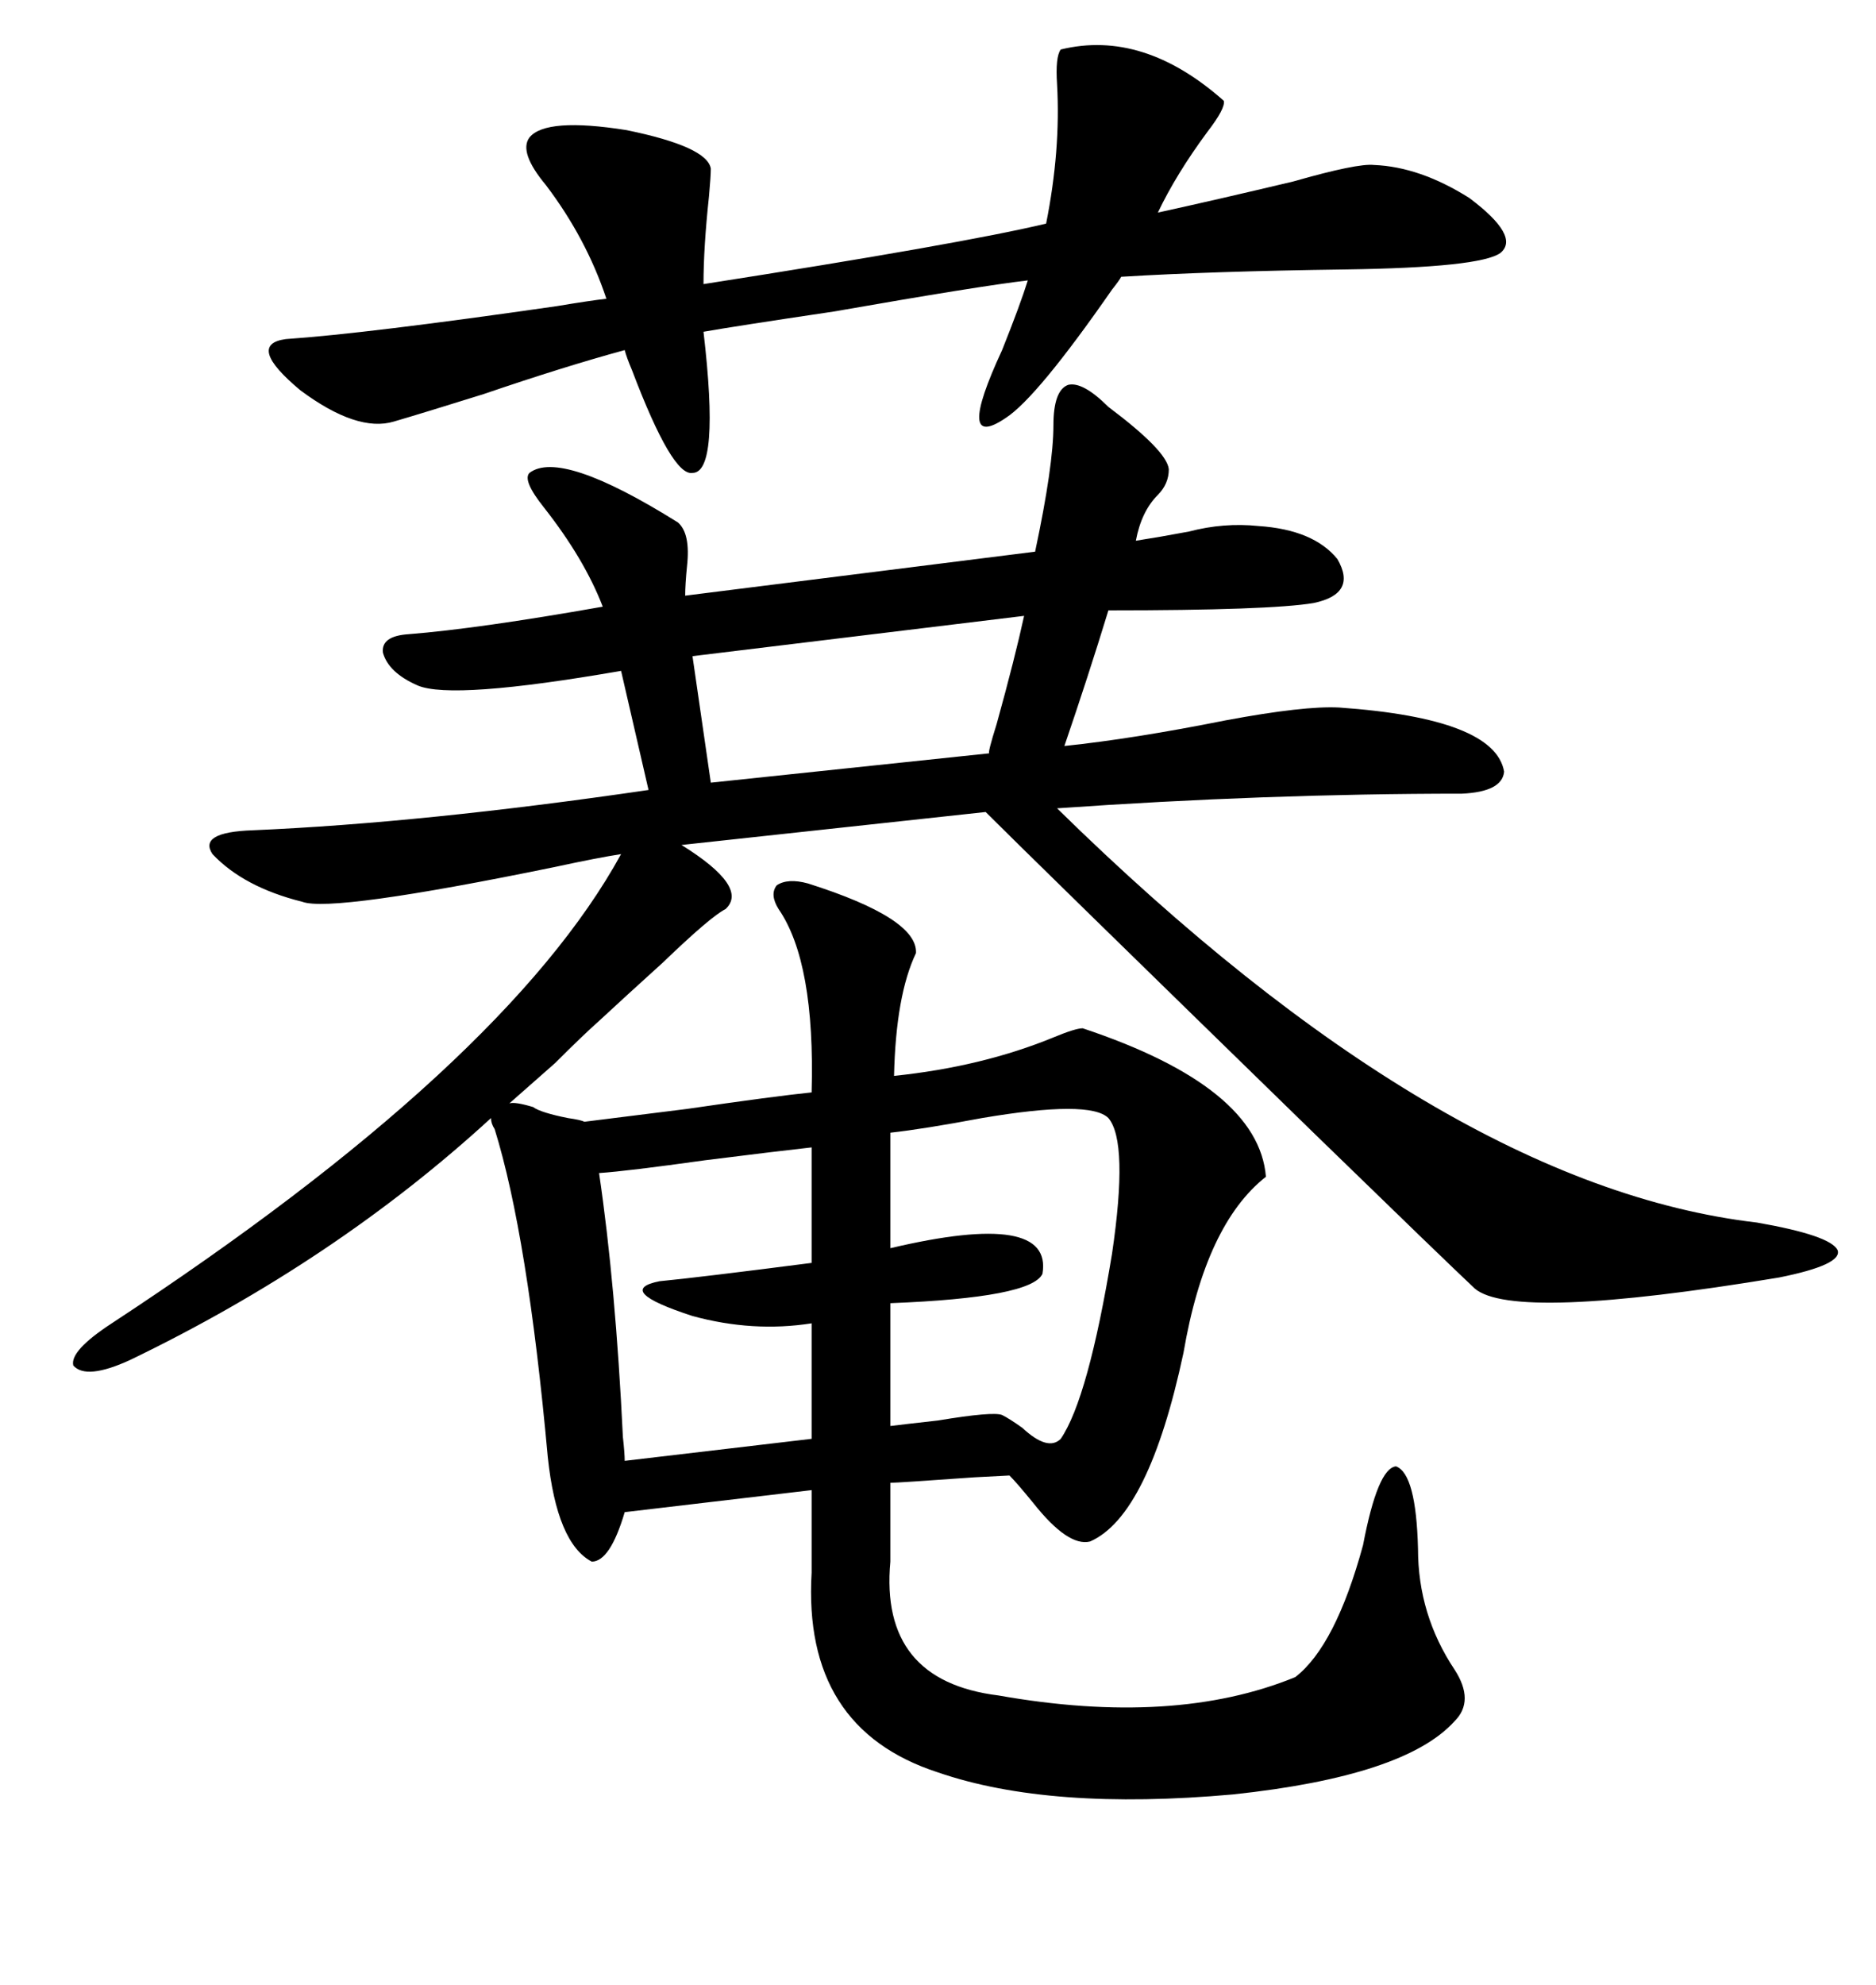 <svg xmlns="http://www.w3.org/2000/svg" xmlns:xlink="http://www.w3.org/1999/xlink" width="300" height="317.285"><path d="M85.25 176.95L85.25 176.95Q86.43 177.83 90.82 178.71L90.82 178.71Q92.87 179.00 93.46 179.30L93.46 179.30Q98.14 178.71 109.86 177.25L109.86 177.25Q123.93 175.20 129.79 174.61L129.79 174.61Q130.37 153.81 124.51 145.31L124.51 145.31Q123.05 142.97 124.22 141.50L124.22 141.50Q125.98 140.33 129.20 141.21L129.20 141.21Q146.78 146.78 146.48 152.34L146.48 152.34Q143.26 159.08 142.97 171.97L142.97 171.97Q157.03 170.51 168.46 165.82L168.46 165.82Q171.97 164.36 173.14 164.36L173.14 164.36Q201.27 173.73 202.44 188.09L202.44 188.09Q192.77 195.70 189.26 216.21L189.26 216.21Q183.69 242.29 174.32 246.39L174.32 246.39Q170.80 247.27 165.23 240.23L165.23 240.23Q162.60 237.01 161.43 235.84L161.43 235.84Q161.13 235.84 155.86 236.13L155.86 236.13Q143.55 237.01 142.38 237.01L142.38 237.01L142.38 249.61Q140.63 268.65 159.67 271.00L159.67 271.00Q187.79 275.98 207.13 268.07L207.13 268.07Q213.57 263.09 217.97 246.97L217.97 246.97Q220.31 234.67 223.24 234.38L223.24 234.38Q226.46 235.55 226.76 247.56L226.76 247.56Q226.76 258.11 232.62 266.89L232.62 266.89Q235.84 271.88 232.62 275.10L232.62 275.10Q224.71 283.89 197.17 286.82L197.17 286.82Q167.87 289.45 150 283.30L150 283.30Q128.32 276.27 129.79 251.37L129.79 251.37L129.79 238.18L99.90 241.70Q97.56 249.61 94.63 249.61L94.63 249.61Q89.06 246.68 87.60 232.91L87.60 232.91Q84.38 197.46 79.10 180.47L79.10 180.47Q78.52 179.59 78.52 178.71L78.52 178.71Q53.61 201.56 20.80 217.38L20.80 217.38Q13.77 220.61 11.72 218.26L11.72 218.26Q11.13 215.92 17.87 211.52L17.87 211.52Q80.86 170.21 99.32 136.52L99.32 136.52Q95.51 137.11 88.77 138.57L88.77 138.57Q53.03 145.90 48.34 144.14L48.34 144.14Q38.96 141.80 33.98 136.52L33.98 136.52Q31.64 133.01 40.43 132.71L40.43 132.71Q67.68 131.54 103.71 126.27L103.71 126.27L99.32 107.23Q72.36 111.91 66.80 109.57L66.80 109.57Q62.11 107.52 61.23 104.30L61.23 104.30Q60.94 101.66 65.33 101.37L65.33 101.37Q76.46 100.49 96.39 96.97L96.39 96.97Q93.46 89.36 87.01 81.15L87.01 81.15Q83.50 76.76 84.67 75.59L84.67 75.59Q89.65 71.78 108.40 83.50L108.40 83.50Q110.45 85.25 109.86 90.53L109.86 90.53Q109.57 93.46 109.57 95.21L109.57 95.21L165.53 88.18Q168.46 74.41 168.46 67.97L168.46 67.97Q168.46 62.40 170.80 61.52L170.80 61.52Q173.14 60.94 177.25 65.04L177.25 65.04Q186.62 72.07 186.91 75L186.91 75Q186.91 77.34 185.16 79.10L185.16 79.10Q182.52 81.74 181.64 86.43L181.64 86.43Q185.45 85.84 190.14 84.96L190.14 84.96Q195.70 83.50 201.27 84.08L201.27 84.08Q210.06 84.67 213.87 89.36L213.87 89.36Q217.09 94.92 210.06 96.39L210.06 96.39Q203.03 97.56 177.25 97.56L177.25 97.56Q174.02 108.11 170.21 119.24L170.21 119.24Q181.35 118.07 196.00 115.14L196.00 115.14Q208.59 112.79 214.16 113.09L214.16 113.09Q239.06 114.84 240.53 123.34L240.53 123.34Q240.23 126.56 233.79 126.86L233.79 126.86Q202.44 126.86 169.04 129.20L169.04 129.20Q230.57 189.55 280.96 195.41L280.96 195.41Q292.68 197.46 293.85 199.80L293.85 199.80Q294.73 202.15 284.47 204.20L284.47 204.20Q241.99 211.23 235.84 205.96L235.84 205.96Q231.15 201.56 210.35 181.35L210.35 181.35Q164.65 136.82 157.62 129.79L157.62 129.79L108.98 135.06Q119.82 141.80 116.02 145.31L116.02 145.31Q113.67 146.48 106.05 153.81L106.05 153.81Q99.90 159.38 95.80 163.18L95.80 163.18Q93.16 165.53 88.77 169.92L88.77 169.92Q83.79 174.32 81.45 176.37L81.45 176.37Q82.32 176.07 85.25 176.95ZM112.50 53.03L112.50 53.03Q115.14 75.59 110.74 75.59L110.74 75.59Q107.52 76.17 101.07 59.18L101.07 59.18Q100.20 57.13 99.90 55.96L99.90 55.96Q90.23 58.59 77.34 62.99L77.34 62.99Q67.97 65.92 62.99 67.38L62.99 67.38Q57.13 69.14 48.05 62.40L48.05 62.40Q39.26 55.08 45.70 54.20L45.70 54.20Q58.59 53.32 89.06 48.93L89.06 48.93Q94.34 48.05 96.97 47.75L96.97 47.75Q93.75 38.09 87.30 29.59L87.30 29.59Q82.91 24.32 84.67 21.97L84.67 21.97Q87.30 18.75 100.20 20.80L100.20 20.80Q113.09 23.44 113.67 26.95L113.67 26.95Q113.67 28.13 113.38 31.35L113.38 31.35Q112.50 39.55 112.50 45.41L112.50 45.41Q153.81 38.96 167.29 35.74L167.29 35.74Q169.63 24.02 169.04 13.48L169.04 13.48Q168.75 9.08 169.63 7.91L169.63 7.91Q182.81 4.69 195.70 16.11L195.70 16.11Q196.00 17.29 193.07 21.09L193.07 21.09Q188.09 27.83 185.16 33.98L185.16 33.98Q194.53 31.93 206.84 29.00L206.84 29.00Q217.09 26.07 219.73 26.37L219.73 26.37Q227.05 26.66 234.96 31.64L234.96 31.64Q243.16 37.79 239.94 40.43L239.94 40.43Q236.72 42.77 215.04 43.07L215.04 43.07Q193.65 43.36 179.30 44.24L179.30 44.24Q179.00 44.82 177.83 46.29L177.83 46.29Q165.82 63.57 160.84 66.80L160.84 66.80Q152.64 72.36 160.25 55.96L160.25 55.96Q163.18 48.63 164.36 44.82L164.36 44.82Q156.74 45.70 133.30 49.80L133.30 49.80Q117.48 52.15 112.50 53.03ZM177.25 178.71L177.25 178.71Q174.32 175.78 157.03 178.71L157.03 178.71Q147.66 180.47 142.38 181.05L142.38 181.05L142.38 199.51Q168.46 193.36 166.70 203.61L166.70 203.61Q164.94 207.42 142.38 208.30L142.38 208.30L142.38 227.93Q144.73 227.64 150 227.05L150 227.05Q158.79 225.59 160.25 226.17L160.25 226.17Q161.43 226.76 163.48 228.22L163.48 228.22Q167.58 232.03 169.63 229.98L169.63 229.98Q174.02 223.54 177.83 200.39L177.83 200.39Q180.47 182.52 177.25 178.71ZM129.79 201.86L129.79 183.40Q124.51 183.98 112.79 185.45L112.79 185.45Q100.20 187.21 95.80 187.50L95.80 187.50Q98.44 205.37 99.61 229.69L99.61 229.69Q99.90 232.32 99.90 233.50L99.90 233.50L129.79 229.98L129.79 211.52Q120.41 212.99 110.74 210.35L110.74 210.35Q98.14 206.25 105.47 204.79L105.47 204.79Q111.62 204.20 129.79 201.86L129.79 201.86ZM163.77 98.44L163.77 98.44L110.74 104.88L113.67 125.10L158.20 120.41Q157.91 120.41 159.38 115.72L159.38 115.72Q162.30 105.18 163.77 98.44Z"/></svg>